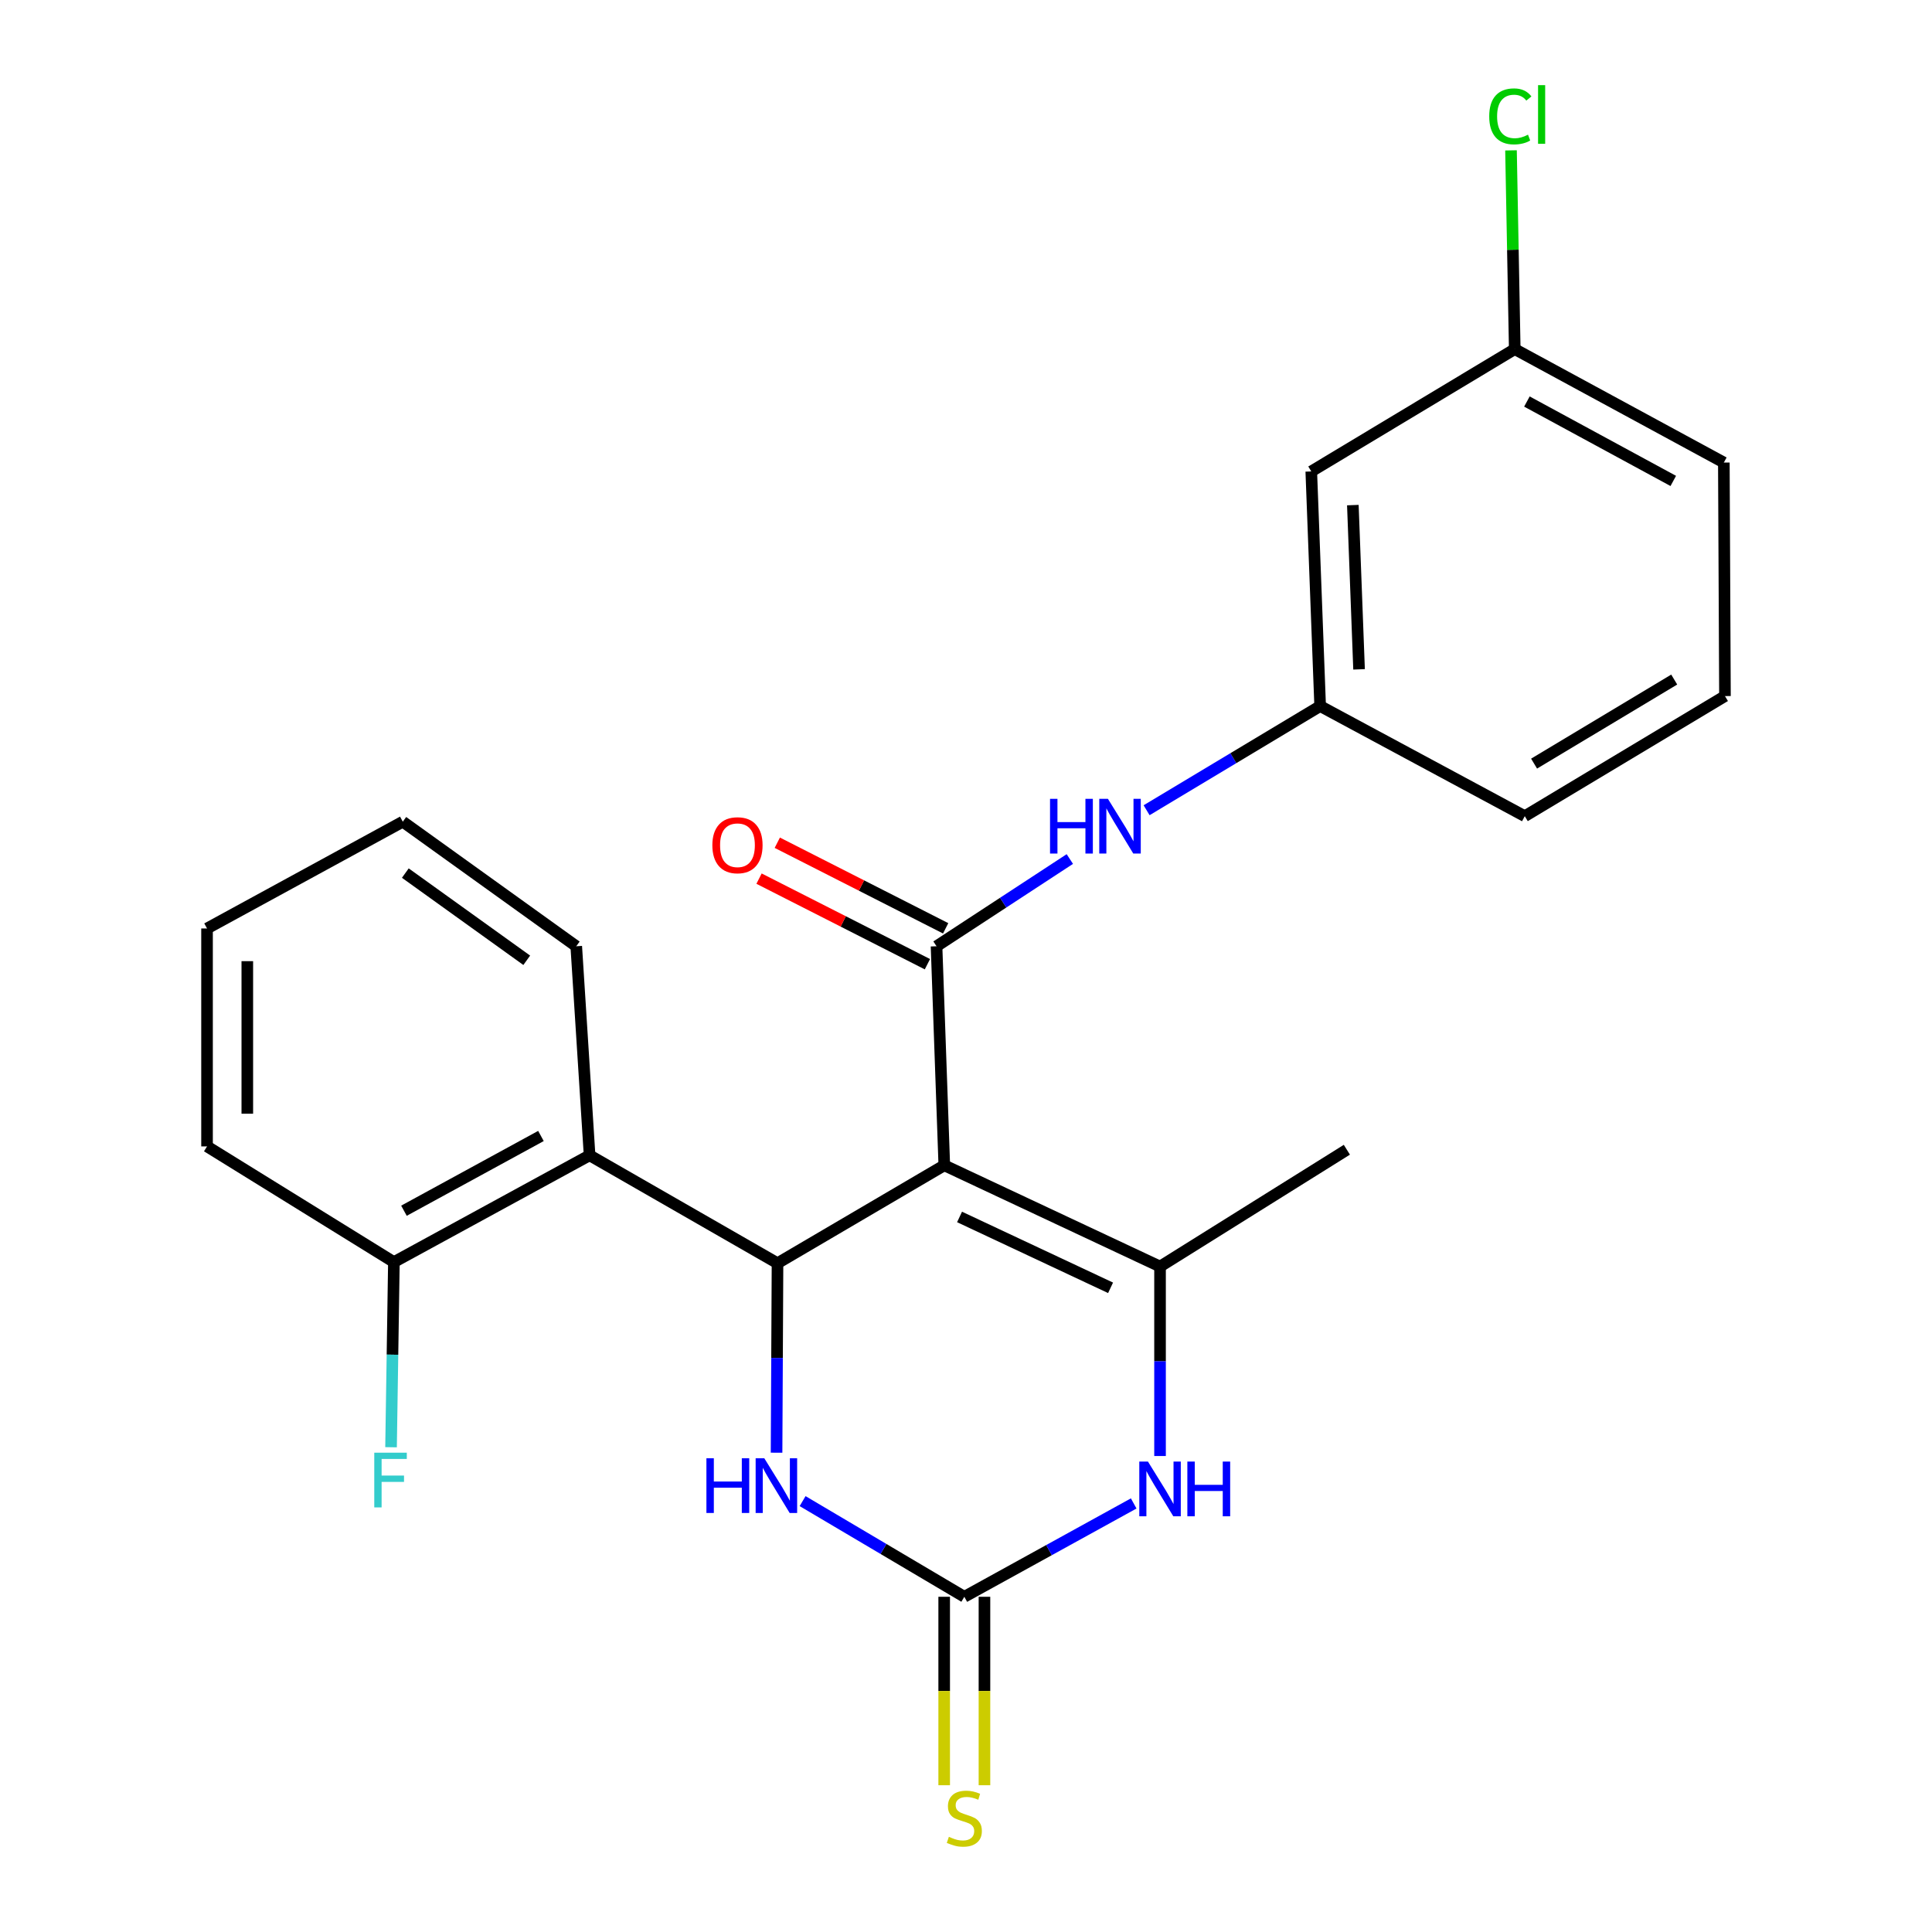 <?xml version='1.0' encoding='iso-8859-1'?>
<svg version='1.1' baseProfile='full'
              xmlns='http://www.w3.org/2000/svg'
                      xmlns:rdkit='http://www.rdkit.org/xml'
                      xmlns:xlink='http://www.w3.org/1999/xlink'
                  xml:space='preserve'
width='1000px' height='1000px' viewBox='0 0 1000 1000'>
<!-- END OF HEADER -->
<rect style='opacity:1.0;fill:#FFFFFF;stroke:none' width='1000' height='1000' x='0' y='0'> </rect>
<path class='bond-0' d='M 488.767,603.163 L 402.439,653.837' style='fill:none;fill-rule:evenodd;stroke:#000000;stroke-width:6px;stroke-linecap:butt;stroke-linejoin:miter;stroke-opacity:1' />
<path class='bond-1' d='M 488.767,603.163 L 484.749,489.784' style='fill:none;fill-rule:evenodd;stroke:#000000;stroke-width:6px;stroke-linecap:butt;stroke-linejoin:miter;stroke-opacity:1' />
<path class='bond-2' d='M 488.767,603.163 L 600.433,655.562' style='fill:none;fill-rule:evenodd;stroke:#000000;stroke-width:6px;stroke-linecap:butt;stroke-linejoin:miter;stroke-opacity:1' />
<path class='bond-2' d='M 496.663,629.892 L 574.828,666.572' style='fill:none;fill-rule:evenodd;stroke:#000000;stroke-width:6px;stroke-linecap:butt;stroke-linejoin:miter;stroke-opacity:1' />
<path class='bond-5' d='M 402.439,653.837 L 402.193,702.876' style='fill:none;fill-rule:evenodd;stroke:#000000;stroke-width:6px;stroke-linecap:butt;stroke-linejoin:miter;stroke-opacity:1' />
<path class='bond-5' d='M 402.193,702.876 L 401.946,751.915' style='fill:none;fill-rule:evenodd;stroke:#0000FF;stroke-width:6px;stroke-linecap:butt;stroke-linejoin:miter;stroke-opacity:1' />
<path class='bond-6' d='M 402.439,653.837 L 305.168,597.987' style='fill:none;fill-rule:evenodd;stroke:#000000;stroke-width:6px;stroke-linecap:butt;stroke-linejoin:miter;stroke-opacity:1' />
<path class='bond-7' d='M 484.749,489.784 L 519.246,467.208' style='fill:none;fill-rule:evenodd;stroke:#000000;stroke-width:6px;stroke-linecap:butt;stroke-linejoin:miter;stroke-opacity:1' />
<path class='bond-7' d='M 519.246,467.208 L 553.743,444.632' style='fill:none;fill-rule:evenodd;stroke:#0000FF;stroke-width:6px;stroke-linecap:butt;stroke-linejoin:miter;stroke-opacity:1' />
<path class='bond-9' d='M 489.472,480.493 L 445.898,458.344' style='fill:none;fill-rule:evenodd;stroke:#000000;stroke-width:6px;stroke-linecap:butt;stroke-linejoin:miter;stroke-opacity:1' />
<path class='bond-9' d='M 445.898,458.344 L 402.323,436.194' style='fill:none;fill-rule:evenodd;stroke:#FF0000;stroke-width:6px;stroke-linecap:butt;stroke-linejoin:miter;stroke-opacity:1' />
<path class='bond-9' d='M 480.027,499.074 L 436.452,476.925' style='fill:none;fill-rule:evenodd;stroke:#000000;stroke-width:6px;stroke-linecap:butt;stroke-linejoin:miter;stroke-opacity:1' />
<path class='bond-9' d='M 436.452,476.925 L 392.878,454.775' style='fill:none;fill-rule:evenodd;stroke:#FF0000;stroke-width:6px;stroke-linecap:butt;stroke-linejoin:miter;stroke-opacity:1' />
<path class='bond-4' d='M 600.433,655.562 L 600.433,704.595' style='fill:none;fill-rule:evenodd;stroke:#000000;stroke-width:6px;stroke-linecap:butt;stroke-linejoin:miter;stroke-opacity:1' />
<path class='bond-4' d='M 600.433,704.595 L 600.433,753.629' style='fill:none;fill-rule:evenodd;stroke:#0000FF;stroke-width:6px;stroke-linecap:butt;stroke-linejoin:miter;stroke-opacity:1' />
<path class='bond-14' d='M 600.433,655.562 L 697.137,595.103' style='fill:none;fill-rule:evenodd;stroke:#000000;stroke-width:6px;stroke-linecap:butt;stroke-linejoin:miter;stroke-opacity:1' />
<path class='bond-3' d='M 499.132,826.493 L 542.966,802.336' style='fill:none;fill-rule:evenodd;stroke:#000000;stroke-width:6px;stroke-linecap:butt;stroke-linejoin:miter;stroke-opacity:1' />
<path class='bond-3' d='M 542.966,802.336 L 586.801,778.179' style='fill:none;fill-rule:evenodd;stroke:#0000FF;stroke-width:6px;stroke-linecap:butt;stroke-linejoin:miter;stroke-opacity:1' />
<path class='bond-8' d='M 488.71,826.493 L 488.71,875.264' style='fill:none;fill-rule:evenodd;stroke:#000000;stroke-width:6px;stroke-linecap:butt;stroke-linejoin:miter;stroke-opacity:1' />
<path class='bond-8' d='M 488.71,875.264 L 488.71,924.035' style='fill:none;fill-rule:evenodd;stroke:#CCCC00;stroke-width:6px;stroke-linecap:butt;stroke-linejoin:miter;stroke-opacity:1' />
<path class='bond-8' d='M 509.553,826.493 L 509.553,875.264' style='fill:none;fill-rule:evenodd;stroke:#000000;stroke-width:6px;stroke-linecap:butt;stroke-linejoin:miter;stroke-opacity:1' />
<path class='bond-8' d='M 509.553,875.264 L 509.553,924.035' style='fill:none;fill-rule:evenodd;stroke:#CCCC00;stroke-width:6px;stroke-linecap:butt;stroke-linejoin:miter;stroke-opacity:1' />
<path class='bond-24' d='M 499.132,826.493 L 457.279,801.735' style='fill:none;fill-rule:evenodd;stroke:#000000;stroke-width:6px;stroke-linecap:butt;stroke-linejoin:miter;stroke-opacity:1' />
<path class='bond-24' d='M 457.279,801.735 L 415.426,776.977' style='fill:none;fill-rule:evenodd;stroke:#0000FF;stroke-width:6px;stroke-linecap:butt;stroke-linejoin:miter;stroke-opacity:1' />
<path class='bond-10' d='M 305.168,597.987 L 203.878,653.258' style='fill:none;fill-rule:evenodd;stroke:#000000;stroke-width:6px;stroke-linecap:butt;stroke-linejoin:miter;stroke-opacity:1' />
<path class='bond-10' d='M 279.99,587.98 L 209.088,626.67' style='fill:none;fill-rule:evenodd;stroke:#000000;stroke-width:6px;stroke-linecap:butt;stroke-linejoin:miter;stroke-opacity:1' />
<path class='bond-17' d='M 305.168,597.987 L 298.266,489.784' style='fill:none;fill-rule:evenodd;stroke:#000000;stroke-width:6px;stroke-linecap:butt;stroke-linejoin:miter;stroke-opacity:1' />
<path class='bond-11' d='M 593.477,419.376 L 638.393,392.419' style='fill:none;fill-rule:evenodd;stroke:#0000FF;stroke-width:6px;stroke-linecap:butt;stroke-linejoin:miter;stroke-opacity:1' />
<path class='bond-11' d='M 638.393,392.419 L 683.31,365.462' style='fill:none;fill-rule:evenodd;stroke:#000000;stroke-width:6px;stroke-linecap:butt;stroke-linejoin:miter;stroke-opacity:1' />
<path class='bond-15' d='M 203.878,653.258 L 203.141,701.173' style='fill:none;fill-rule:evenodd;stroke:#000000;stroke-width:6px;stroke-linecap:butt;stroke-linejoin:miter;stroke-opacity:1' />
<path class='bond-15' d='M 203.141,701.173 L 202.403,749.089' style='fill:none;fill-rule:evenodd;stroke:#33CCCC;stroke-width:6px;stroke-linecap:butt;stroke-linejoin:miter;stroke-opacity:1' />
<path class='bond-20' d='M 203.878,653.258 L 107.163,593.378' style='fill:none;fill-rule:evenodd;stroke:#000000;stroke-width:6px;stroke-linecap:butt;stroke-linejoin:miter;stroke-opacity:1' />
<path class='bond-12' d='M 683.31,365.462 L 678.713,244.012' style='fill:none;fill-rule:evenodd;stroke:#000000;stroke-width:6px;stroke-linecap:butt;stroke-linejoin:miter;stroke-opacity:1' />
<path class='bond-12' d='M 703.449,346.456 L 700.231,261.441' style='fill:none;fill-rule:evenodd;stroke:#000000;stroke-width:6px;stroke-linecap:butt;stroke-linejoin:miter;stroke-opacity:1' />
<path class='bond-19' d='M 683.31,365.462 L 789.22,422.447' style='fill:none;fill-rule:evenodd;stroke:#000000;stroke-width:6px;stroke-linecap:butt;stroke-linejoin:miter;stroke-opacity:1' />
<path class='bond-13' d='M 678.713,244.012 L 784.032,180.704' style='fill:none;fill-rule:evenodd;stroke:#000000;stroke-width:6px;stroke-linecap:butt;stroke-linejoin:miter;stroke-opacity:1' />
<path class='bond-16' d='M 784.032,180.704 L 783.061,129.268' style='fill:none;fill-rule:evenodd;stroke:#000000;stroke-width:6px;stroke-linecap:butt;stroke-linejoin:miter;stroke-opacity:1' />
<path class='bond-16' d='M 783.061,129.268 L 782.09,77.831' style='fill:none;fill-rule:evenodd;stroke:#00CC00;stroke-width:6px;stroke-linecap:butt;stroke-linejoin:miter;stroke-opacity:1' />
<path class='bond-26' d='M 784.032,180.704 L 892.258,239.415' style='fill:none;fill-rule:evenodd;stroke:#000000;stroke-width:6px;stroke-linecap:butt;stroke-linejoin:miter;stroke-opacity:1' />
<path class='bond-26' d='M 790.327,207.832 L 866.085,248.93' style='fill:none;fill-rule:evenodd;stroke:#000000;stroke-width:6px;stroke-linecap:butt;stroke-linejoin:miter;stroke-opacity:1' />
<path class='bond-22' d='M 298.266,489.784 L 208.487,425.307' style='fill:none;fill-rule:evenodd;stroke:#000000;stroke-width:6px;stroke-linecap:butt;stroke-linejoin:miter;stroke-opacity:1' />
<path class='bond-22' d='M 272.641,497.043 L 209.795,451.909' style='fill:none;fill-rule:evenodd;stroke:#000000;stroke-width:6px;stroke-linecap:butt;stroke-linejoin:miter;stroke-opacity:1' />
<path class='bond-18' d='M 892.837,360.286 L 789.22,422.447' style='fill:none;fill-rule:evenodd;stroke:#000000;stroke-width:6px;stroke-linecap:butt;stroke-linejoin:miter;stroke-opacity:1' />
<path class='bond-18' d='M 866.572,351.736 L 794.04,395.248' style='fill:none;fill-rule:evenodd;stroke:#000000;stroke-width:6px;stroke-linecap:butt;stroke-linejoin:miter;stroke-opacity:1' />
<path class='bond-21' d='M 892.837,360.286 L 892.258,239.415' style='fill:none;fill-rule:evenodd;stroke:#000000;stroke-width:6px;stroke-linecap:butt;stroke-linejoin:miter;stroke-opacity:1' />
<path class='bond-25' d='M 107.163,593.378 L 107.163,480.578' style='fill:none;fill-rule:evenodd;stroke:#000000;stroke-width:6px;stroke-linecap:butt;stroke-linejoin:miter;stroke-opacity:1' />
<path class='bond-25' d='M 128.007,576.458 L 128.007,497.498' style='fill:none;fill-rule:evenodd;stroke:#000000;stroke-width:6px;stroke-linecap:butt;stroke-linejoin:miter;stroke-opacity:1' />
<path class='bond-23' d='M 208.487,425.307 L 107.163,480.578' style='fill:none;fill-rule:evenodd;stroke:#000000;stroke-width:6px;stroke-linecap:butt;stroke-linejoin:miter;stroke-opacity:1' />
<path  class='atom-5' d='M 594.173 756.506
L 603.453 771.506
Q 604.373 772.986, 605.853 775.666
Q 607.333 778.346, 607.413 778.506
L 607.413 756.506
L 611.173 756.506
L 611.173 784.826
L 607.293 784.826
L 597.333 768.426
Q 596.173 766.506, 594.933 764.306
Q 593.733 762.106, 593.373 761.426
L 593.373 784.826
L 589.693 784.826
L 589.693 756.506
L 594.173 756.506
' fill='#0000FF'/>
<path  class='atom-5' d='M 614.573 756.506
L 618.413 756.506
L 618.413 768.546
L 632.893 768.546
L 632.893 756.506
L 636.733 756.506
L 636.733 784.826
L 632.893 784.826
L 632.893 771.746
L 618.413 771.746
L 618.413 784.826
L 614.573 784.826
L 614.573 756.506
' fill='#0000FF'/>
<path  class='atom-6' d='M 365.64 754.793
L 369.48 754.793
L 369.48 766.833
L 383.96 766.833
L 383.96 754.793
L 387.8 754.793
L 387.8 783.113
L 383.96 783.113
L 383.96 770.033
L 369.48 770.033
L 369.48 783.113
L 365.64 783.113
L 365.64 754.793
' fill='#0000FF'/>
<path  class='atom-6' d='M 395.6 754.793
L 404.88 769.793
Q 405.8 771.273, 407.28 773.953
Q 408.76 776.633, 408.84 776.793
L 408.84 754.793
L 412.6 754.793
L 412.6 783.113
L 408.72 783.113
L 398.76 766.713
Q 397.6 764.793, 396.36 762.593
Q 395.16 760.393, 394.8 759.713
L 394.8 783.113
L 391.12 783.113
L 391.12 754.793
L 395.6 754.793
' fill='#0000FF'/>
<path  class='atom-8' d='M 543.496 413.474
L 547.336 413.474
L 547.336 425.514
L 561.816 425.514
L 561.816 413.474
L 565.656 413.474
L 565.656 441.794
L 561.816 441.794
L 561.816 428.714
L 547.336 428.714
L 547.336 441.794
L 543.496 441.794
L 543.496 413.474
' fill='#0000FF'/>
<path  class='atom-8' d='M 573.456 413.474
L 582.736 428.474
Q 583.656 429.954, 585.136 432.634
Q 586.616 435.314, 586.696 435.474
L 586.696 413.474
L 590.456 413.474
L 590.456 441.794
L 586.576 441.794
L 576.616 425.394
Q 575.456 423.474, 574.216 421.274
Q 573.016 419.074, 572.656 418.394
L 572.656 441.794
L 568.976 441.794
L 568.976 413.474
L 573.456 413.474
' fill='#0000FF'/>
<path  class='atom-9' d='M 491.132 950.739
Q 491.452 950.859, 492.772 951.419
Q 494.092 951.979, 495.532 952.339
Q 497.012 952.659, 498.452 952.659
Q 501.132 952.659, 502.692 951.379
Q 504.252 950.059, 504.252 947.779
Q 504.252 946.219, 503.452 945.259
Q 502.692 944.299, 501.492 943.779
Q 500.292 943.259, 498.292 942.659
Q 495.772 941.899, 494.252 941.179
Q 492.772 940.459, 491.692 938.939
Q 490.652 937.419, 490.652 934.859
Q 490.652 931.299, 493.052 929.099
Q 495.492 926.899, 500.292 926.899
Q 503.572 926.899, 507.292 928.459
L 506.372 931.539
Q 502.972 930.139, 500.412 930.139
Q 497.652 930.139, 496.132 931.299
Q 494.612 932.419, 494.652 934.379
Q 494.652 935.899, 495.412 936.819
Q 496.212 937.739, 497.332 938.259
Q 498.492 938.779, 500.412 939.379
Q 502.972 940.179, 504.492 940.979
Q 506.012 941.779, 507.092 943.419
Q 508.212 945.019, 508.212 947.779
Q 508.212 951.699, 505.572 953.819
Q 502.972 955.899, 498.612 955.899
Q 496.092 955.899, 494.172 955.339
Q 492.292 954.819, 490.052 953.899
L 491.132 950.739
' fill='#CCCC00'/>
<path  class='atom-10' d='M 368.711 437.488
Q 368.711 430.688, 372.071 426.888
Q 375.431 423.088, 381.711 423.088
Q 387.991 423.088, 391.351 426.888
Q 394.711 430.688, 394.711 437.488
Q 394.711 444.368, 391.311 448.288
Q 387.911 452.168, 381.711 452.168
Q 375.471 452.168, 372.071 448.288
Q 368.711 444.408, 368.711 437.488
M 381.711 448.968
Q 386.031 448.968, 388.351 446.088
Q 390.711 443.168, 390.711 437.488
Q 390.711 431.928, 388.351 429.128
Q 386.031 426.288, 381.711 426.288
Q 377.391 426.288, 375.031 429.088
Q 372.711 431.888, 372.711 437.488
Q 372.711 443.208, 375.031 446.088
Q 377.391 448.968, 381.711 448.968
' fill='#FF0000'/>
<path  class='atom-16' d='M 193.721 751.909
L 210.561 751.909
L 210.561 755.149
L 197.521 755.149
L 197.521 763.749
L 209.121 763.749
L 209.121 767.029
L 197.521 767.029
L 197.521 780.229
L 193.721 780.229
L 193.721 751.909
' fill='#33CCCC'/>
<path  class='atom-17' d='M 770.819 60.234
Q 770.819 53.194, 774.099 49.514
Q 777.419 45.794, 783.699 45.794
Q 789.539 45.794, 792.659 49.914
L 790.019 52.074
Q 787.739 49.074, 783.699 49.074
Q 779.419 49.074, 777.139 51.954
Q 774.899 54.794, 774.899 60.234
Q 774.899 65.834, 777.219 68.714
Q 779.579 71.594, 784.139 71.594
Q 787.259 71.594, 790.899 69.714
L 792.019 72.714
Q 790.539 73.674, 788.299 74.234
Q 786.059 74.794, 783.579 74.794
Q 777.419 74.794, 774.099 71.034
Q 770.819 67.274, 770.819 60.234
' fill='#00CC00'/>
<path  class='atom-17' d='M 796.099 44.074
L 799.779 44.074
L 799.779 74.434
L 796.099 74.434
L 796.099 44.074
' fill='#00CC00'/>
</svg>
